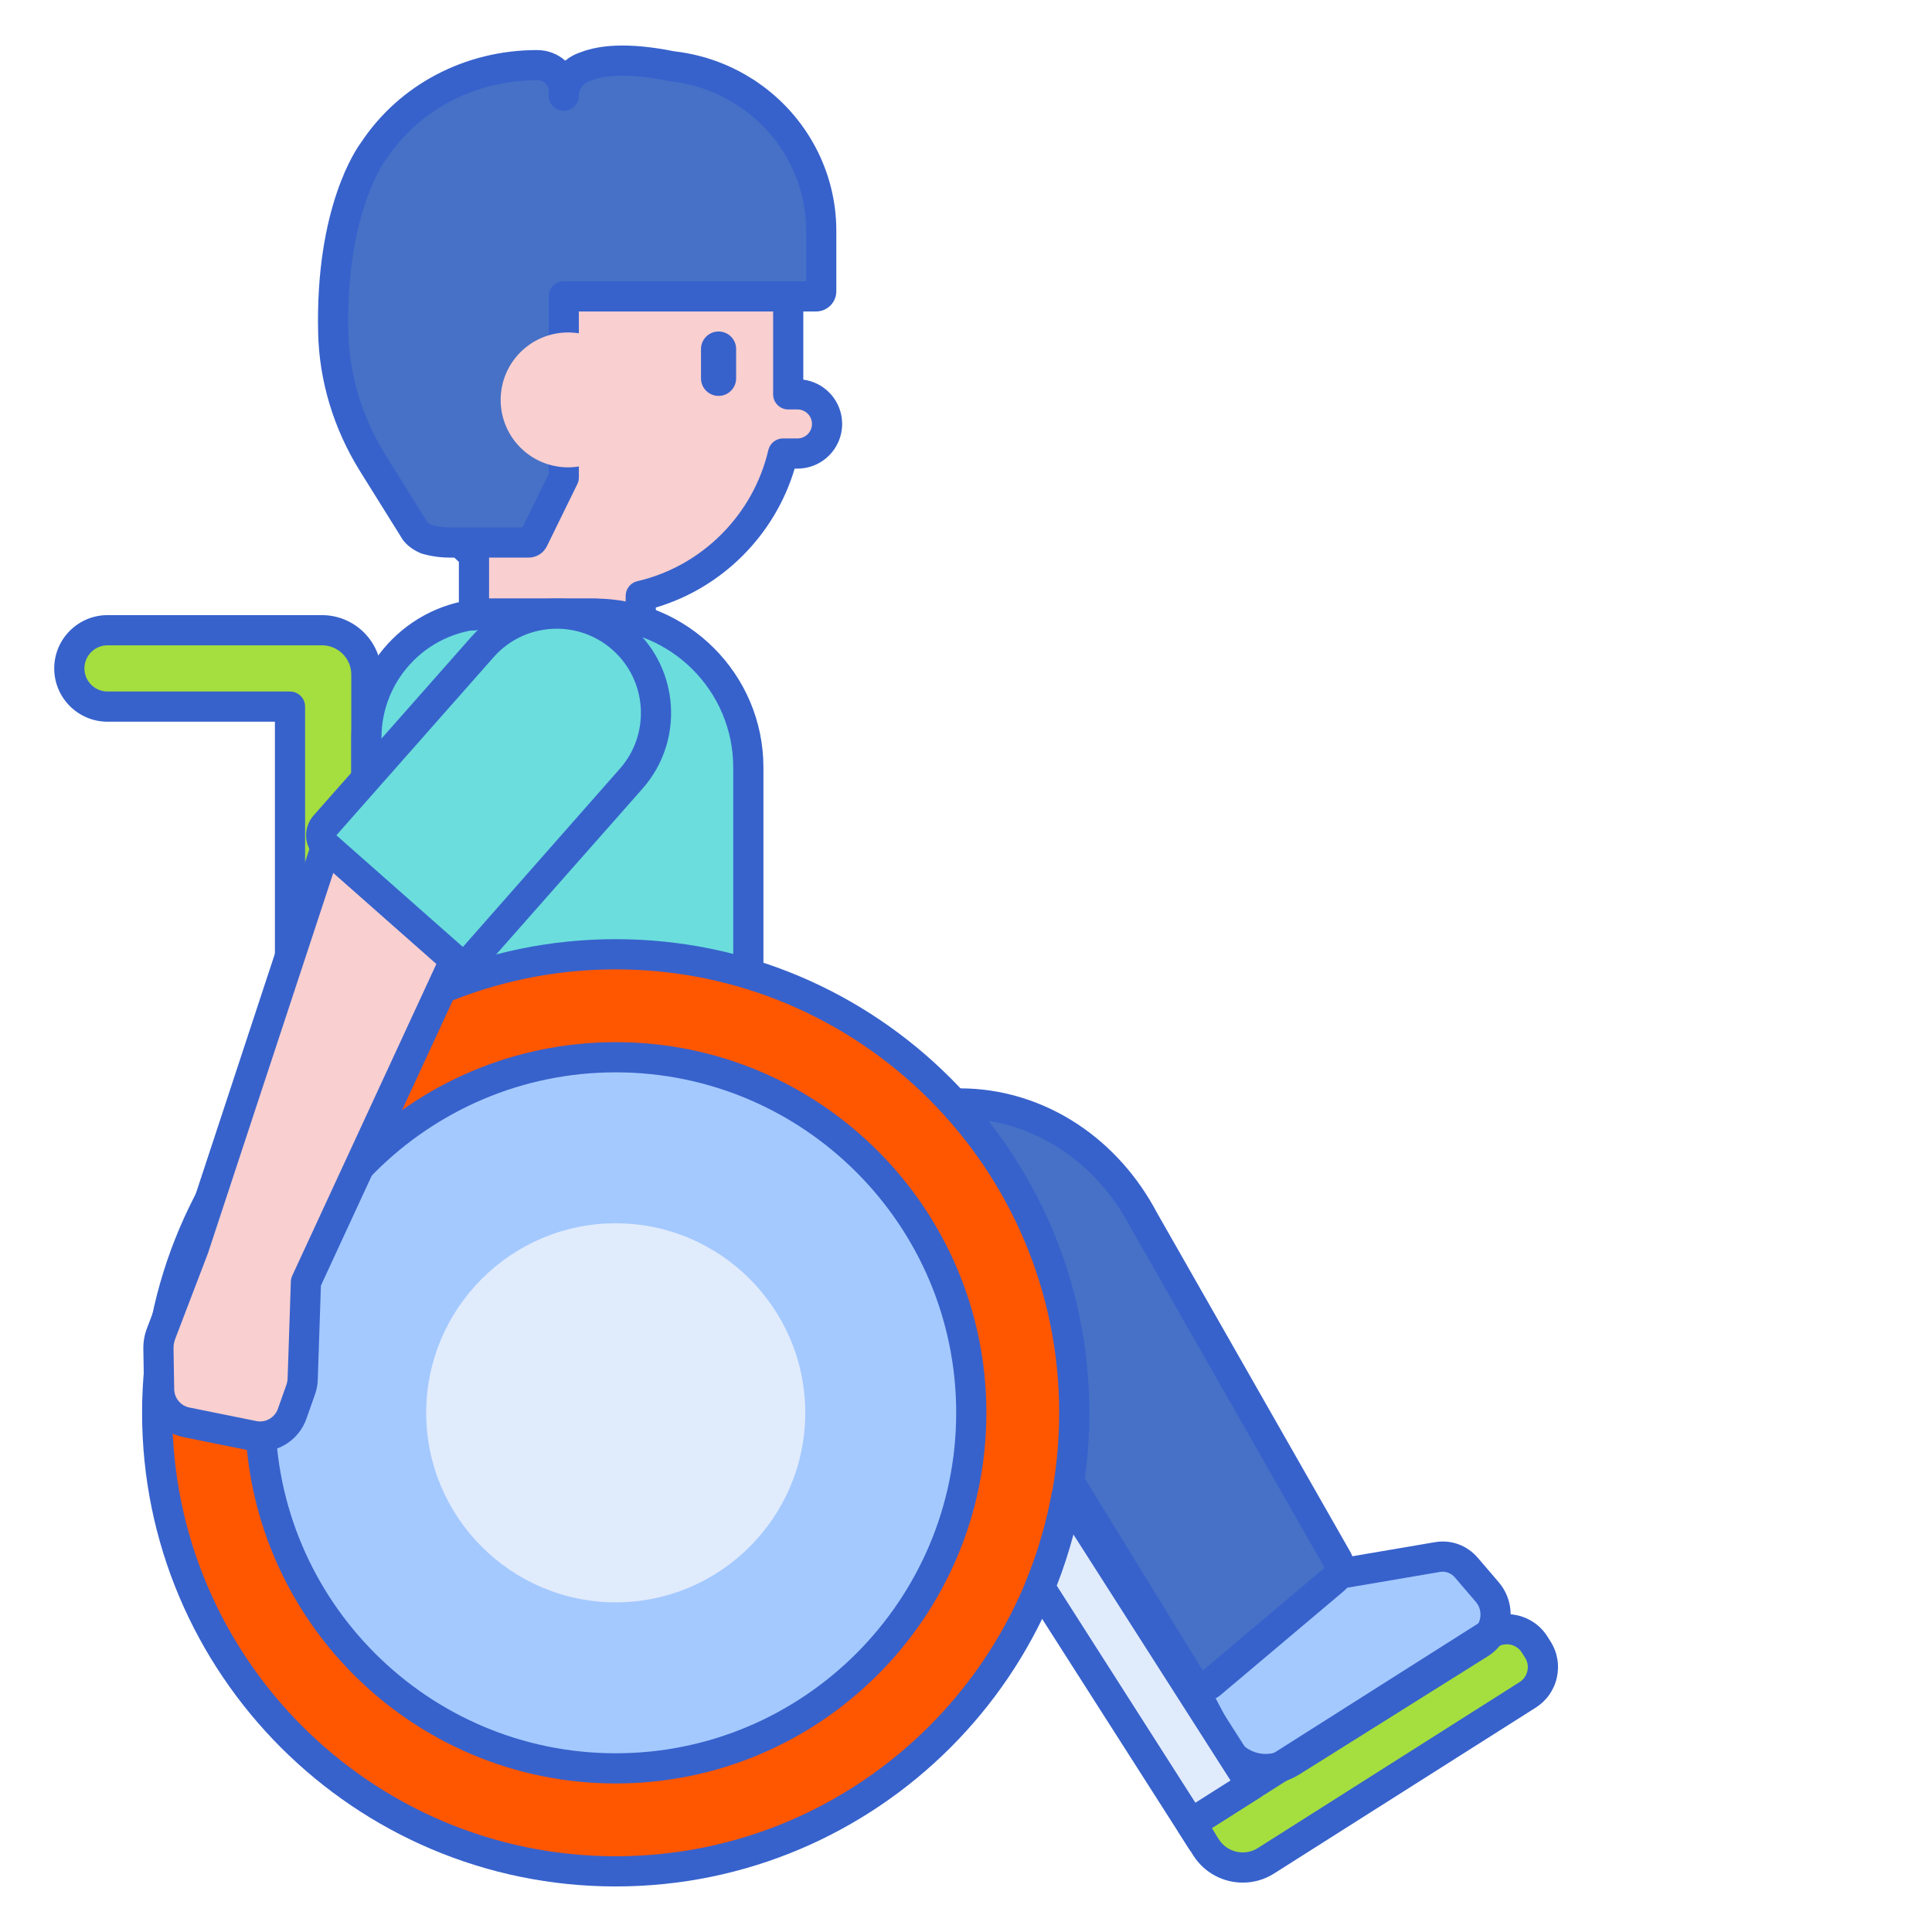 <?xml version="1.0" encoding="utf-8"?>
<!-- Generator: Adobe Illustrator 15.0.0, SVG Export Plug-In . SVG Version: 6.00 Build 0)  -->
<!DOCTYPE svg PUBLIC "-//W3C//DTD SVG 1.1//EN" "http://www.w3.org/Graphics/SVG/1.1/DTD/svg11.dtd">
<svg version="1.1" id="Layer_1" xmlns="http://www.w3.org/2000/svg" xmlns:xlink="http://www.w3.org/1999/xlink" x="0px" y="0px"
	 width="697.32px" height="697.32px" viewBox="0 0 697.32 697.32" enable-background="new 0 0 697.32 697.32" xml:space="preserve">
<g>
	<g>
		<path fill="#A5DE3F" d="M456.914,671.62l94.462-59.891c5.529-3.506,7.169-10.828,3.664-16.357l-1.166-1.841
			c-3.506-5.53-10.828-7.17-16.357-3.664L429.83,658.142l5.475,8.635C439.936,674.082,449.61,676.25,456.914,671.62z"/>
	</g>
	<g>
		<path fill="#F9CFCF" d="M215.739,33.226c37.971,0,68.754,30.783,68.754,68.754v40.354h3.345c5.897,0,10.678,4.78,10.678,10.678
			l0,0c0,5.897-4.78,10.678-10.678,10.678h-5.219c-5.917,25.449-25.885,45.5-51.354,51.381v9.452
			c-5.745-1.942-11.879-3.042-18.28-3.042h-34.656c-2.476,0-4.887,0.25-7.257,0.626v-21.764
			c-14.736-12.609-24.084-31.331-24.084-52.245V101.98C146.985,64.009,177.768,33.226,215.739,33.226z"/>
	</g>
	<g>
		<path fill="#A5DE3F" d="M38.805,227.468h77.418c8.845,0,16.017,7.172,16.017,16.017v11.555l0,0v112.833
			c-10.195,7.855-19.457,16.855-27.571,26.836V255.039H38.805c-7.613,0-13.786-6.172-13.786-13.786
			C25.022,233.64,31.192,227.468,38.805,227.468z"/>
	</g>
	<g>
		<path fill="#3762CC" d="M104.669,400.155c-0.61,0-1.226-0.104-1.822-0.313c-2.174-0.773-3.625-2.827-3.625-5.134V260.487H38.805
			c-10.607,0-19.234-8.627-19.234-19.234s8.627-19.233,19.234-19.233h77.416c11.835,0,21.464,9.629,21.464,21.464v124.388
			c0,1.691-0.785,3.284-2.122,4.314c-9.879,7.61-18.855,16.346-26.669,25.956C107.842,399.441,106.279,400.155,104.669,400.155z
			 M38.808,232.916c-4.598,0-8.338,3.74-8.338,8.338c0,4.598,3.74,8.338,8.338,8.338h65.864c3.007,0,5.448,2.441,5.448,5.448
			v125.324c5.211-5.394,10.787-10.457,16.676-15.145V243.484c0-5.826-4.742-10.569-10.569-10.569H38.808z M132.24,367.872h0.027
			H132.24z"/>
	</g>
	<g>
		<path fill="#3762CC" d="M259.354,142.896L259.354,142.896c3.503,0,6.341-2.838,6.341-6.341v-10.568
			c0-3.503-2.838-6.341-6.341-6.341l0,0c-3.503,0-6.341,2.838-6.341,6.341v10.568C253.013,140.055,255.851,142.896,259.354,142.896z
			"/>
	</g>
	<g>
		<path fill="#A4C9FF" d="M475.126,569.436l43.734-7.447c3.876-0.659,7.805,0.792,10.428,3.856l7.559,8.831
			c1.901,2.22,2.95,5.1,2.95,8.082l0,0c0,4.258-2.133,8.199-5.614,10.384l-68.032,42.656c-3.844,2.408-8.396,3.249-12.792,2.364l0,0
			c-5.319-1.073-9.906-4.57-12.519-9.548l-7.665-14.597c-2.308-4.394-1.207-9.896,2.588-12.947L475.126,569.436z"/>
	</g>
	<g>
		<path fill="#3762CC" d="M456.813,643.953c-1.509,0-3.026-0.149-4.532-0.455c-6.948-1.4-12.879-5.902-16.265-12.355l-7.665-14.595
			c-3.535-6.729-1.852-15.025,3.999-19.727l39.363-31.633c0.725-0.58,1.585-0.967,2.498-1.125l43.734-7.447
			c5.8-0.991,11.585,1.139,15.48,5.688l7.559,8.828c2.748,3.212,4.26,7.341,4.26,11.626c0,6.094-3.13,11.841-8.171,14.998
			l-68.03,42.653C465.322,642.744,461.098,643.953,456.813,643.953z M477.436,574.567l-38.26,30.747
			c-1.771,1.422-2.277,4.075-1.18,6.167l7.665,14.595c1.857,3.535,5.053,5.992,8.773,6.741c3.029,0.613,6.162,0.03,8.823-1.64
			l68.032-42.656c1.888-1.185,3.062-3.394,3.062-5.767c0-1.691-0.583-3.301-1.643-4.541l-7.559-8.828
			c-1.379-1.609-3.392-2.369-5.372-2.031L477.436,574.567z"/>
	</g>
	<g>
		<path fill="#4671C6" d="M346.481,398.265c13.958,0,27.65,4.189,39.597,12.116c11.051,7.333,20.233,17.615,26.689,29.89v0.003
			l69.852,122.516c1.395,2.446,0.869,5.654-1.218,7.411l-44.323,37.378c-2.334,1.97-5.695,1.367-7.341-1.313l-58.499-95.312l0,0
			l-6.324-9.607c-2.879-4.372-7.494-6.96-12.408-6.96H176.161c-24.256,0-43.92-21.584-43.92-48.207v-47.914H346.481L346.481,398.265
			z"/>
	</g>
	<g>
		<path fill="#3762CC" d="M433.965,614.184c-0.534,0-1.068-0.041-1.602-0.128c-2.988-0.482-5.636-2.283-7.268-4.941l-58.498-95.313
			l-6.232-9.46c-1.861-2.824-4.797-4.508-7.859-4.508H176.161c-27.223,0-49.368-24.068-49.368-53.655v-47.911
			c0-3.007,2.441-5.447,5.448-5.447h214.241c15.033,0,29.767,4.502,42.611,13.022c11.777,7.815,21.633,18.844,28.497,31.892
			l69.765,122.355c2.68,4.704,1.634,10.841-2.438,14.275l-44.323,37.378C438.71,613.334,436.359,614.184,433.965,614.184z
			 M137.688,403.713v42.463c0,23.578,17.259,42.76,38.473,42.76h176.348c6.736,0,13.075,3.52,16.96,9.411l6.324,9.607l58.311,95.004
			l43.787-36.925c0.055-0.068,0.104-0.362-0.003-0.551l-69.853-122.516c-6.106-11.599-14.709-21.243-24.969-28.051
			c-11.049-7.33-23.701-11.206-36.585-11.206H137.688V403.713z"/>
	</g>
	<g>
		<path fill="#6BDDDD" d="M175.67,494.386h94.427v-217.4c0-30.655-24.85-55.502-55.502-55.502h-37.563
			c-24.738,0-44.792,20.054-44.792,44.792v184.684C132.24,474.943,151.684,494.386,175.67,494.386z"/>
	</g>
	<g>
		<path fill="#3762CC" d="M270.095,499.834H175.67c-26.95,0-48.875-21.928-48.875-48.878V266.272c0-27.702,22.538-50.24,50.24-50.24
			h37.56c33.608,0,60.95,27.343,60.95,60.95v217.401C275.542,497.396,273.104,499.834,270.095,499.834z M177.032,226.931
			c-21.693,0-39.344,17.648-39.344,39.344v184.684c0,20.941,17.038,37.982,37.979,37.982h88.979V276.988
			c0-27.601-22.456-50.054-50.054-50.054h-37.56V226.931z"/>
	</g>
	<g>
		<circle fill="#FF5600" cx="222.235" cy="509.926" r="165.504"/>
	</g>
	<g>
		<path fill="#3762CC" d="M222.235,680.878c-94.263,0-170.952-76.688-170.952-170.952s76.689-170.952,170.952-170.952
			c94.264,0,170.952,76.688,170.952,170.952S316.499,680.878,222.235,680.878z M222.235,349.869
			c-88.254,0-160.057,71.8-160.057,160.057c0,88.258,71.802,160.057,160.057,160.057c88.255,0,160.057-71.802,160.057-160.057
			C382.292,421.672,310.49,349.869,222.235,349.869z"/>
	</g>
	<g>
		<circle fill="#A4C9FF" cx="222.235" cy="509.926" r="128.332"/>
	</g>
	<g>
		<circle fill="#F9CFCF" cx="205.045" cy="144.337" r="24.341"/>
	</g>
	<g>
		<path fill="#3762CC" d="M231.265,229.971c-0.585,0-1.174-0.095-1.743-0.286c-5.41-1.828-10.972-2.754-16.537-2.754h-34.656
			c-1.939,0-4.034,0.183-6.404,0.559c-1.571,0.248-3.179-0.202-4.391-1.237c-1.212-1.035-1.912-2.549-1.912-4.143v-19.313
			c-15.338-14.058-24.088-33.847-24.088-54.696V101.98c0-40.916,33.286-74.202,74.202-74.202c40.916,0,74.202,33.286,74.202,74.202
			v35.043c7.902,1.032,14.023,7.81,14.023,15.989c0,8.891-7.235,16.125-16.125,16.125h-1.024
			c-7.109,23.989-26.168,43.06-50.098,50.131v5.254c0,1.757-0.847,3.402-2.271,4.426
			C233.504,229.623,232.39,229.971,231.265,229.971z M178.329,216.036h34.659c4.301,0,8.594,0.455,12.833,1.354v-2.318
			c0-2.536,1.751-4.737,4.222-5.309c23.289-5.38,41.844-23.949,47.271-47.306c0.575-2.468,2.773-4.214,5.306-4.214h5.219
			c2.885,0,5.23-2.345,5.23-5.23s-2.345-5.23-5.23-5.23h-3.345c-3.007,0-5.448-2.44-5.448-5.448V101.98
			c0-34.907-28.399-63.307-63.306-63.307c-34.907,0-63.307,28.399-63.307,63.307v46.121c0,18.509,8.084,36.042,22.181,48.107
			c1.209,1.035,1.907,2.547,1.907,4.14v15.728C177.13,216.046,177.735,216.036,178.329,216.036z"/>
	</g>
	<g>
		<path fill="#4671C6" d="M134.657,54.74l0.002,0.008c12.269-18.741,34.182-31.23,59.19-31.23c5.32,0,9.632,4.081,9.632,9.114v1.912
			c0-2.252,0.689-4.342,1.866-6.088l-0.002-0.002c0,0,0.332-0.676,1.31-1.591c1.294-1.308,2.906-2.305,4.723-2.857
			c2.547-1.021,6.107-1.866,11.013-2.073l0,0c0.011,0,0.019,0,0.027,0c5.094-0.212,11.634,0.265,20.029,1.964
			c6.107,0.667,11.942,2.225,17.365,4.541c0.019,0.005,0.041,0.011,0.06,0.019l-0.002,0.008c3.081,1.318,6.022,2.887,8.812,4.666
			c1.212,0.744,1.82,1.207,1.822,1.209c15.663,10.803,25.907,28.677,25.907,48.916v21.895c0,1.016-0.836,1.839-1.869,1.839h-91.06
			v47.461v17.904l-10.983,22.413c-0.311,0.635-0.967,1.041-1.683,1.041h-7.48h-2.675h-18.367c-2.885,0-5.72-0.412-8.425-1.188
			c-0.084-0.035-2.977-1.255-4.151-3.135c-2.77-4.435-9.296-14.886-15.232-24.434c-8.812-14.167-13.815-30.35-14.21-46.952
			C119.193,74.608,134.657,54.74,134.657,54.74z"/>
	</g>
	<g>
		<path fill="#3762CC" d="M190.815,201.253h-28.522c-3.351,0-6.693-0.471-9.929-1.4c-0.218-0.063-0.433-0.139-0.638-0.226
			c-1.373-0.586-4.764-2.269-6.632-5.26c-2.771-4.435-9.3-14.889-15.238-24.442c-9.419-15.147-14.616-32.333-15.03-49.7
			c-1.082-45.579,13.971-66.76,15.436-68.713c13.837-20.947,37.582-33.444,63.584-33.444c3.917,0,7.491,1.449,10.171,3.821
			c1.577-1.31,3.489-2.367,5.543-3.023c3.498-1.367,7.717-2.166,12.546-2.375c0.049-0.003,0.095-0.003,0.142-0.005
			c6.05-0.251,13.121,0.436,21.037,2.021c6.431,0.73,12.694,2.375,18.615,4.897c0.052,0.022,0.104,0.043,0.155,0.065
			c3.277,1.405,6.488,3.108,9.55,5.061c0.599,0.365,1.378,0.863,1.999,1.327c17.692,12.208,28.25,32.167,28.25,53.391v21.895
			c0,4.018-3.283,7.284-7.319,7.284h-85.607v59.921c0,0.831-0.19,1.65-0.556,2.397l-10.983,22.412
			C196.173,199.648,193.591,201.253,190.815,201.253z M155.74,189.483c2.144,0.581,4.344,0.875,6.554,0.875h26.299l9.441-19.269
			v-64.102c0-3.007,2.44-5.448,5.448-5.448h87.486V83.256c0-17.648-8.804-34.259-23.554-44.43c-0.071-0.052-0.144-0.104-0.212-0.155
			c-0.125-0.093-0.58-0.414-1.362-0.894c-2.664-1.7-5.363-3.127-8.112-4.307c-0.027-0.011-0.055-0.021-0.079-0.035
			c-5.02-2.138-10.332-3.525-15.791-4.124c-0.163-0.019-0.327-0.043-0.487-0.076c-7.18-1.452-13.475-2.084-18.722-1.861
			c-0.09,0.006-0.185,0.006-0.275,0.006c-3.476,0.155-6.57,0.725-8.967,1.683c-0.144,0.057-0.292,0.112-0.441,0.155
			c-0.913,0.278-1.754,0.787-2.433,1.474c-0.172,0.164-0.286,0.281-0.362,0.362c-0.076,0.218-0.068,0.09-0.305,0.444
			c-0.613,0.91-0.937,1.964-0.937,3.048c0,3.007-2.44,5.448-5.448,5.448s-5.448-2.44-5.448-5.448v-1.915
			c0-2.024-1.877-3.669-4.184-3.669c-22.417,0-42.841,10.754-54.633,28.764c-0.106,0.161-0.218,0.313-0.338,0.46
			c-1.245,1.76-14.131,21.021-13.162,61.778c0.368,15.423,4.996,30.709,13.391,44.206c5.936,9.542,12.457,19.988,15.227,24.423
			C154.486,188.761,155.159,189.197,155.74,189.483z M210.046,31.205L210.046,31.205L210.046,31.205z"/>
	</g>
	<g>
		<circle fill="#F9CFCF" cx="205.045" cy="144.337" r="24.341"/>
	</g>
	<g>
		<path fill="#3762CC" d="M448.564,679.497c-6.994,0-13.846-3.467-17.86-9.798l-5.475-8.638c-1.613-2.541-0.858-5.905,1.683-7.518
			L534.6,585.27c8.057-5.107,18.768-2.708,23.875,5.347l1.168,1.844c2.474,3.901,3.28,8.534,2.27,13.042
			c-1.011,4.512-3.716,8.354-7.619,10.831l-94.462,59.888C456.336,678.438,452.428,679.497,448.564,679.497z M437.348,659.828
			l2.558,4.034c3.016,4.753,9.338,6.169,14.091,3.157l0,0l94.463-59.891c1.443-0.916,2.445-2.34,2.821-4.01
			c0.373-1.67,0.074-3.386-0.842-4.83l-1.168-1.841c-1.891-2.98-5.856-3.868-8.839-1.978L437.348,659.828z"/>
	</g>
	<g>
		<path fill="#3762CC" d="M222.235,643.708c-73.766,0-133.779-60.014-133.779-133.782c0-73.766,60.013-133.779,133.779-133.779
			s133.779,60.014,133.779,133.779C356.015,583.694,296.001,643.708,222.235,643.708z M222.235,387.043
			c-67.757,0-122.883,55.126-122.883,122.883c0,67.76,55.126,122.887,122.883,122.887c67.757,0,122.884-55.127,122.884-122.887
			C345.119,442.169,289.993,387.043,222.235,387.043z"/>
	</g>
	<g>
		<path fill="#E0EBFC" d="M222.235,578.334c-37.721,0-68.405-30.688-68.405-68.408s30.688-68.405,68.405-68.405
			c37.718,0,68.406,30.688,68.406,68.405S259.956,578.334,222.235,578.334z"/>
	</g>
	<g>
		<path fill="#F9CFCF" d="M58.147,481.306l11.746-30.712l47.821-145.113c0.002,0.003,0.005,0.006,0.008,0.008l45.74,40.385
			c0.231,0.205,0.482,0.373,0.738,0.531l-53.787,116.319l-1.174,35.098c-0.041,1.253-0.275,2.495-0.695,3.677l-3.122,8.826
			c-2.037,5.755-8,9.133-13.984,7.924l-24.196-4.898c-5.641-1.141-9.727-6.055-9.822-11.808l-0.243-14.753
			C57.15,484.915,57.48,483.055,58.147,481.306z"/>
	</g>
	<g>
		<path fill="#3762CC" d="M93.833,523.936c-1.149,0-2.31-0.115-3.47-0.347l-24.197-4.897c-8.084-1.64-14.052-8.812-14.186-17.06
			l-0.242-14.75c-0.044-2.582,0.403-5.113,1.324-7.521l11.748-30.712l47.736-144.874c0.651-1.972,2.367-3.402,4.424-3.688
			c1.634-0.229,3.255,0.3,4.44,1.387l45.664,40.319c2.34,1.449,3.233,4.401,2.078,6.899l-53.323,115.316l-1.136,33.995
			c-0.06,1.813-0.397,3.604-1.005,5.313l-3.122,8.823C108.033,519.288,101.193,523.936,93.833,523.936z M120.304,315.033
			L75.071,452.299l-11.833,30.952l0,0c-0.422,1.104-0.626,2.264-0.607,3.448l0.243,14.75c0.054,3.174,2.348,5.93,5.456,6.562
			l24.196,4.896c3.301,0.673,6.641-1.224,7.769-4.402l3.122-8.822c0.234-0.659,0.362-1.343,0.387-2.04l1.174-35.101
			c0.024-0.728,0.193-1.443,0.501-2.103l52.043-112.55L120.304,315.033z M58.147,481.306h0.027H58.147z"/>
	</g>
	<g>
		<path fill="#6BDDDD" d="M117.725,305.488l45.74,40.385c2.209,1.95,5.584,1.741,7.537-0.468l56.815-64.347
			c13.104-14.84,11.696-37.495-3.146-50.599l0,0c-14.84-13.105-37.495-11.697-50.6,3.146l-56.815,64.347
			C115.303,300.163,115.513,303.536,117.725,305.488z"/>
	</g>
	<g>
		<path fill="#3762CC" d="M166.989,352.65c-2.539,0-5.085-0.888-7.131-2.694l-45.74-40.384l0,0
			c-4.456-3.937-4.881-10.768-0.948-15.224l56.818-64.35c7.3-8.27,17.384-13.2,28.391-13.884
			c11.005-0.689,21.625,2.961,29.895,10.261c17.068,15.071,18.694,41.218,3.625,58.286l-56.815,64.35
			C172.955,351.422,169.978,352.65,166.989,352.65z M121.41,301.477l45.658,40.313l56.663-64.338
			c11.094-12.565,9.896-31.815-2.667-42.91c-6.088-5.375-13.93-8.058-22.007-7.554c-8.106,0.504-15.529,4.135-20.9,10.22
			L121.41,301.477z"/>
	</g>
	<g>
		<path fill="#E0EBFC" d="M429.83,658.145l21.835-13.846L384.98,539.884c-2.094,11.454-5.35,22.496-9.67,32.994l58.303,91.292
			l0.027-0.017L429.83,658.145z"/>
	</g>
	<g>
		<path fill="#3762CC" d="M433.616,669.609c-0.382,0-0.763-0.041-1.142-0.12c-1.419-0.308-2.669-1.16-3.454-2.383l-58.302-91.292
			c-0.957-1.495-1.123-3.364-0.447-5.007c4.197-10.192,7.344-20.928,9.352-31.899c0.402-2.203,2.111-3.934,4.309-4.366
			c2.199-0.434,4.436,0.525,5.642,2.413l66.682,104.416c0.778,1.22,1.04,2.702,0.727,4.115c-0.313,1.414-1.177,2.643-2.399,3.419
			l-17.234,10.928l0.894,1.408c1.599,2.522,0.872,5.859-1.632,7.485C435.716,669.302,434.67,669.609,433.616,669.609z
			 M381.412,572.309l50.041,78.356l12.68-8.041l-56.692-88.77C385.779,560.136,383.766,566.303,381.412,572.309z"/>
	</g>
</g>
</svg>
